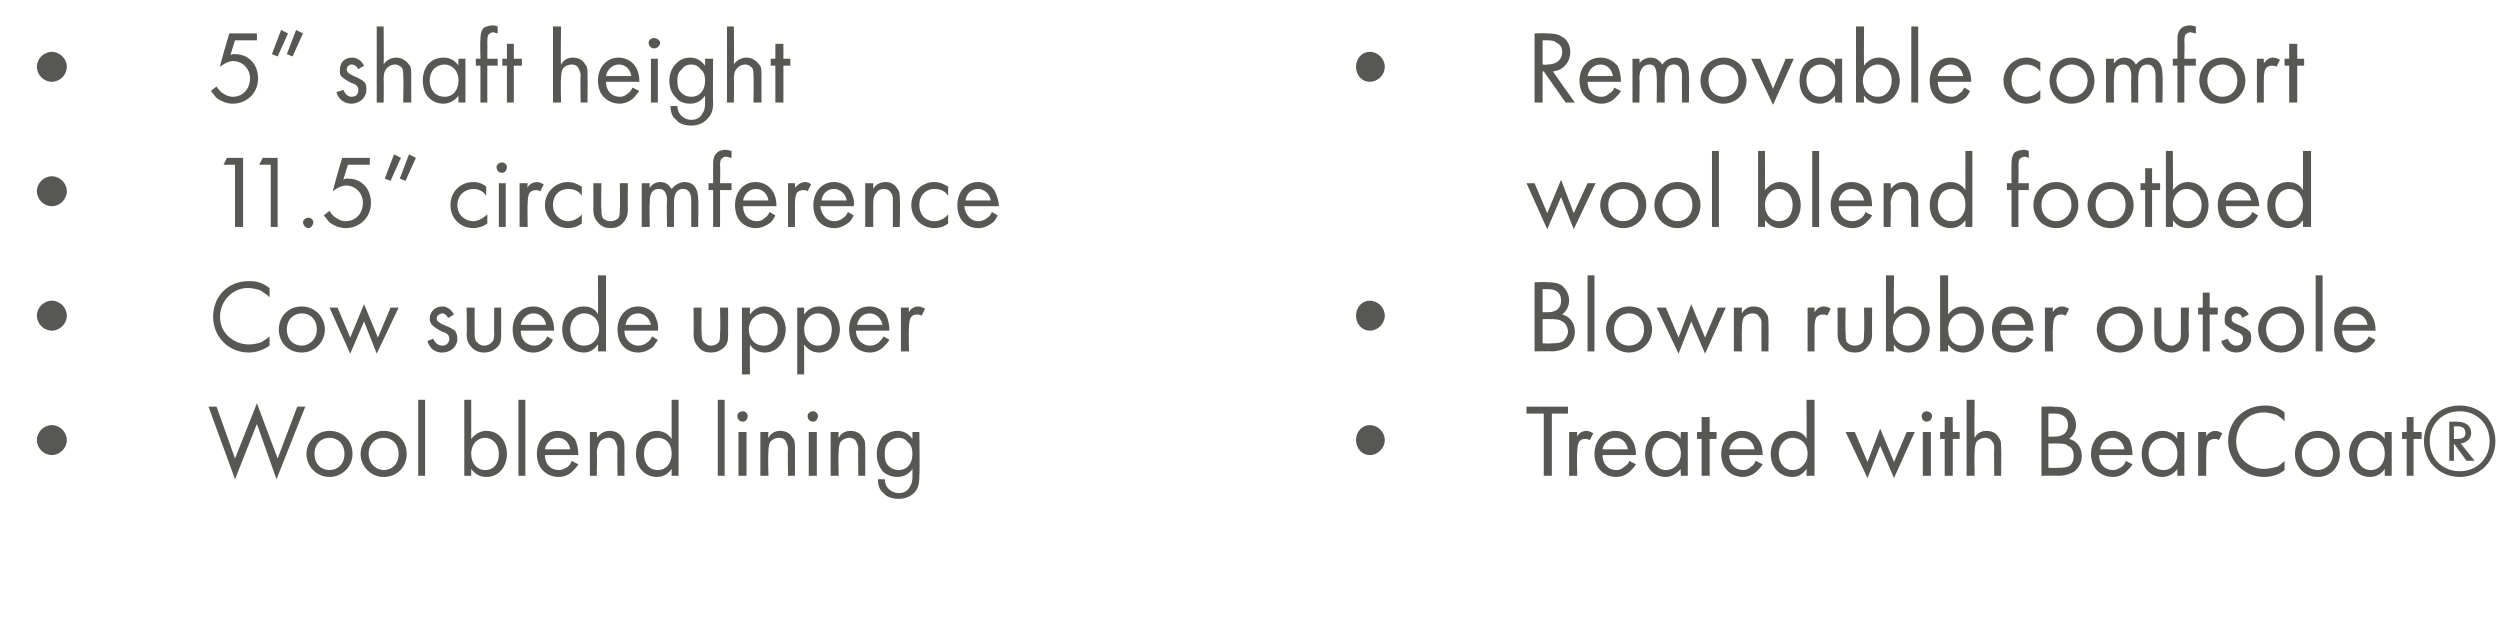 <?xml version="1.0" standalone="no"?><!DOCTYPE svg PUBLIC "-//W3C//DTD SVG 1.1//EN" "http://www.w3.org/Graphics/SVG/1.1/DTD/svg11.dtd"><svg xmlns="http://www.w3.org/2000/svg" version="1.1" width="217px" height="55.1px" viewBox="0 -2 217 55.1" style="top:-2px">  <desc>5” shaft height 11.5” circumference Cow suede upper Wool blend lining Removable comfort wool blend footbed Blown rubb...</desc>  <defs/>  <g id="Group357814">    <path d="M 118.9 34.9 C 119.6 34.9 120.2 35.5 120.2 36.2 C 120.2 36.9 119.6 37.5 118.9 37.5 C 118.2 37.5 117.7 36.9 117.7 36.2 C 117.7 35.5 118.2 34.9 118.9 34.9 Z M 134.7 33.9 L 134.7 39.3 L 134 39.3 L 134 33.9 L 132.5 33.9 L 132.5 33.3 L 136.1 33.3 L 136.1 33.9 L 134.7 33.9 Z M 136.2 35.5 L 136.9 35.5 C 136.9 35.5 136.86 35.94 136.9 35.9 C 136.9 35.8 137.2 35.4 137.7 35.4 C 137.9 35.4 138.1 35.5 138.3 35.6 C 138.3 35.6 138 36.2 138 36.2 C 137.8 36.1 137.7 36.1 137.6 36.1 C 137.3 36.1 137.2 36.2 137.1 36.3 C 137 36.4 136.9 36.7 136.9 37.3 C 136.86 37.3 136.9 39.3 136.9 39.3 L 136.2 39.3 L 136.2 35.5 Z M 142 38.3 C 141.9 38.5 141.7 38.7 141.5 38.9 C 141.2 39.2 140.7 39.4 140.3 39.4 C 139.4 39.4 138.4 38.8 138.4 37.4 C 138.4 36.3 139.1 35.4 140.2 35.4 C 141 35.4 141.4 35.8 141.6 36.1 C 141.9 36.5 142 37 142 37.5 C 142 37.5 139.1 37.5 139.1 37.5 C 139.1 38.3 139.6 38.8 140.3 38.8 C 140.6 38.8 140.8 38.7 141 38.5 C 141.2 38.4 141.4 38.2 141.4 38 C 141.4 38 142 38.3 142 38.3 Z M 141.3 37 C 141.2 36.4 140.8 36 140.2 36 C 139.7 36 139.2 36.4 139.1 37 C 139.1 37 141.3 37 141.3 37 Z M 145.9 35.5 L 146.5 35.5 L 146.5 39.3 L 145.9 39.3 C 145.9 39.3 145.85 38.75 145.9 38.7 C 145.6 39 145.2 39.4 144.6 39.4 C 143.6 39.4 142.8 38.7 142.8 37.4 C 142.8 36.1 143.6 35.4 144.6 35.4 C 145.3 35.4 145.7 35.8 145.9 36.1 C 145.85 36.06 145.9 35.5 145.9 35.5 Z M 143.4 37.4 C 143.4 38.2 143.9 38.8 144.6 38.8 C 145.4 38.8 145.9 38.1 145.9 37.4 C 145.9 36.4 145.2 36 144.6 36 C 144 36 143.4 36.5 143.4 37.4 Z M 148.4 36.1 L 148.4 39.3 L 147.7 39.3 L 147.7 36.1 L 147.3 36.1 L 147.3 35.5 L 147.7 35.5 L 147.7 34.2 L 148.4 34.2 L 148.4 35.5 L 149 35.5 L 149 36.1 L 148.4 36.1 Z M 153 38.3 C 152.9 38.5 152.7 38.7 152.5 38.9 C 152.2 39.2 151.7 39.4 151.3 39.4 C 150.4 39.4 149.4 38.8 149.4 37.4 C 149.4 36.3 150.1 35.4 151.2 35.4 C 152 35.4 152.4 35.8 152.6 36.1 C 152.9 36.5 153 37 153 37.5 C 153 37.5 150.1 37.5 150.1 37.5 C 150.1 38.3 150.6 38.8 151.3 38.8 C 151.6 38.8 151.8 38.7 152 38.5 C 152.2 38.4 152.3 38.2 152.4 38 C 152.4 38 153 38.3 153 38.3 Z M 152.3 37 C 152.2 36.4 151.8 36 151.2 36 C 150.7 36 150.2 36.4 150.1 37 C 150.1 37 152.3 37 152.3 37 Z M 156.8 32.7 L 157.5 32.7 L 157.5 39.3 L 156.8 39.3 C 156.8 39.3 156.84 38.75 156.8 38.7 C 156.6 39 156.2 39.4 155.6 39.4 C 154.6 39.4 153.7 38.7 153.7 37.4 C 153.7 36.1 154.6 35.4 155.6 35.4 C 156.3 35.4 156.7 35.8 156.8 36.1 C 156.84 36.06 156.8 32.7 156.8 32.7 Z M 154.4 37.4 C 154.4 38.2 154.9 38.8 155.6 38.8 C 156.4 38.8 156.9 38.1 156.9 37.4 C 156.9 36.4 156.2 36 155.6 36 C 155 36 154.4 36.5 154.4 37.4 Z M 161 35.5 L 162.1 38.1 L 163.2 35.2 L 164.4 38.1 L 165.5 35.5 L 166.2 35.5 L 164.4 39.5 L 163.2 36.7 L 162.1 39.5 L 160.2 35.5 L 161 35.5 Z M 167.6 35.5 L 167.6 39.3 L 166.9 39.3 L 166.9 35.5 L 167.6 35.5 Z M 167.2 33.7 C 167.5 33.7 167.7 33.9 167.7 34.1 C 167.7 34.4 167.5 34.6 167.2 34.6 C 167 34.6 166.8 34.4 166.8 34.1 C 166.8 33.9 167 33.7 167.2 33.7 Z M 169.5 36.1 L 169.5 39.3 L 168.8 39.3 L 168.8 36.1 L 168.4 36.1 L 168.4 35.5 L 168.8 35.5 L 168.8 34.2 L 169.5 34.2 L 169.5 35.5 L 170.1 35.5 L 170.1 36.1 L 169.5 36.1 Z M 170.7 32.7 L 171.4 32.7 C 171.4 32.7 171.36 35.96 171.4 36 C 171.5 35.8 171.8 35.4 172.4 35.4 C 172.9 35.4 173.3 35.6 173.5 36 C 173.7 36.2 173.7 36.5 173.7 37 C 173.72 36.95 173.7 39.3 173.7 39.3 L 173.1 39.3 C 173.1 39.3 173.07 36.97 173.1 37 C 173.1 36.7 173.1 36.5 172.9 36.3 C 172.8 36.1 172.6 36 172.3 36 C 172.1 36 171.8 36.1 171.6 36.3 C 171.4 36.6 171.4 37 171.4 37.3 C 171.36 37.31 171.4 39.3 171.4 39.3 L 170.7 39.3 L 170.7 32.7 Z M 178.2 33.3 C 178.6 33.3 179.2 33.3 179.6 33.6 C 179.8 33.8 180.2 34.2 180.2 34.9 C 180.2 35.2 180.1 35.7 179.6 36.1 C 180.4 36.3 180.7 37 180.7 37.6 C 180.7 38.2 180.4 38.6 180.1 38.9 C 179.6 39.2 179.1 39.3 178.7 39.3 C 178.66 39.27 177.2 39.3 177.2 39.3 L 177.2 33.3 C 177.2 33.3 178.25 33.26 178.2 33.3 Z M 177.8 35.9 C 177.8 35.9 178.34 35.9 178.3 35.9 C 178.7 35.9 179.5 35.8 179.5 34.9 C 179.5 33.9 178.5 33.9 178.4 33.9 C 178.36 33.89 177.8 33.9 177.8 33.9 L 177.8 35.9 Z M 177.8 38.6 C 177.8 38.6 178.6 38.64 178.6 38.6 C 179 38.6 179.4 38.6 179.7 38.4 C 179.9 38.2 180 37.9 180 37.6 C 180 37.1 179.8 36.8 179.5 36.7 C 179.3 36.5 179 36.5 178.5 36.5 C 178.52 36.49 177.8 36.5 177.8 36.5 L 177.8 38.6 Z M 185.1 38.3 C 185 38.5 184.8 38.7 184.6 38.9 C 184.3 39.2 183.9 39.4 183.4 39.4 C 182.5 39.4 181.5 38.8 181.5 37.4 C 181.5 36.3 182.2 35.4 183.4 35.4 C 184.1 35.4 184.5 35.8 184.8 36.1 C 185 36.5 185.1 37 185.1 37.5 C 185.1 37.5 182.2 37.5 182.2 37.5 C 182.2 38.3 182.7 38.8 183.4 38.8 C 183.7 38.8 183.9 38.7 184.2 38.5 C 184.3 38.4 184.5 38.2 184.5 38 C 184.5 38 185.1 38.3 185.1 38.3 Z M 184.4 37 C 184.3 36.4 183.9 36 183.4 36 C 182.8 36 182.4 36.4 182.3 37 C 182.3 37 184.4 37 184.4 37 Z M 189 35.5 L 189.6 35.5 L 189.6 39.3 L 189 39.3 C 189 39.3 188.97 38.75 189 38.7 C 188.8 39 188.3 39.4 187.7 39.4 C 186.7 39.4 185.9 38.7 185.9 37.4 C 185.9 36.1 186.7 35.4 187.7 35.4 C 188.4 35.4 188.8 35.8 189 36.1 C 188.97 36.06 189 35.5 189 35.5 Z M 186.5 37.4 C 186.5 38.2 187 38.8 187.8 38.8 C 188.6 38.8 189 38.1 189 37.4 C 189 36.4 188.3 36 187.8 36 C 187.1 36 186.5 36.5 186.5 37.4 Z M 190.8 35.5 L 191.5 35.5 C 191.5 35.5 191.49 35.94 191.5 35.9 C 191.5 35.8 191.8 35.4 192.3 35.4 C 192.5 35.4 192.7 35.5 192.9 35.6 C 192.9 35.6 192.6 36.2 192.6 36.2 C 192.5 36.1 192.3 36.1 192.2 36.1 C 192 36.1 191.8 36.2 191.7 36.3 C 191.6 36.4 191.5 36.7 191.5 37.3 C 191.49 37.3 191.5 39.3 191.5 39.3 L 190.8 39.3 L 190.8 35.5 Z M 198.3 34.6 C 198.2 34.4 197.9 34.2 197.6 34 C 197.2 33.9 196.9 33.8 196.5 33.8 C 195.1 33.8 194.1 34.9 194.1 36.3 C 194.1 37.9 195.4 38.7 196.5 38.7 C 196.9 38.7 197.3 38.6 197.7 38.5 C 198 38.3 198.2 38.1 198.3 38 C 198.3 38 198.3 38.8 198.3 38.8 C 197.7 39.3 197 39.4 196.5 39.4 C 194.8 39.4 193.4 38 193.4 36.3 C 193.4 34.5 194.8 33.2 196.6 33.2 C 196.9 33.2 197.6 33.2 198.3 33.8 C 198.3 33.8 198.3 34.6 198.3 34.6 Z M 199.2 37.4 C 199.2 36.3 200 35.4 201.2 35.4 C 202.3 35.4 203.1 36.3 203.1 37.4 C 203.1 38.5 202.3 39.4 201.2 39.4 C 200 39.4 199.2 38.5 199.2 37.4 Z M 199.8 37.4 C 199.8 38.3 200.5 38.8 201.2 38.8 C 201.8 38.8 202.5 38.3 202.5 37.4 C 202.5 36.5 201.8 36 201.2 36 C 200.5 36 199.8 36.5 199.8 37.4 Z M 207 35.5 L 207.6 35.5 L 207.6 39.3 L 207 39.3 C 207 39.3 206.99 38.75 207 38.7 C 206.8 39 206.4 39.4 205.7 39.4 C 204.8 39.4 203.9 38.7 203.9 37.4 C 203.9 36.1 204.8 35.4 205.7 35.4 C 206.4 35.4 206.8 35.8 207 36.1 C 206.99 36.06 207 35.5 207 35.5 Z M 204.6 37.4 C 204.6 38.2 205 38.8 205.8 38.8 C 206.6 38.8 207 38.1 207 37.4 C 207 36.4 206.4 36 205.8 36 C 205.1 36 204.6 36.5 204.6 37.4 Z M 209.5 36.1 L 209.5 39.3 L 208.9 39.3 L 208.9 36.1 L 208.5 36.1 L 208.5 35.5 L 208.9 35.5 L 208.9 34.2 L 209.5 34.2 L 209.5 35.5 L 210.2 35.5 L 210.2 36.1 L 209.5 36.1 Z M 213.5 33.2 C 215.3 33.2 216.6 34.5 216.6 36.3 C 216.6 38 215.3 39.4 213.5 39.4 C 211.7 39.4 210.4 38 210.4 36.3 C 210.4 34.5 211.7 33.2 213.5 33.2 Z M 213.5 33.7 C 212 33.7 210.9 34.8 210.9 36.3 C 210.9 37.8 212 38.9 213.5 38.9 C 215 38.9 216.1 37.8 216.1 36.3 C 216.1 34.8 215 33.7 213.5 33.7 Z M 214.1 38 L 213 36.5 L 213 38 L 212.6 38 L 212.6 34.6 C 212.6 34.6 213.17 34.6 213.2 34.6 C 213.4 34.6 214.5 34.6 214.5 35.6 C 214.5 36.1 214.1 36.4 213.6 36.5 C 213.59 36.49 214.8 38 214.8 38 L 214.1 38 Z M 213 36.1 C 213 36.1 213.24 36.11 213.2 36.1 C 213.5 36.1 214 36.1 214 35.6 C 214 35 213.5 35 213.2 35 C 213.22 35.03 213 35 213 35 L 213 36.1 Z " stroke="none" fill="#575753"/>    <path d="M 118.9 24.1 C 119.6 24.1 120.2 24.7 120.2 25.4 C 120.2 26.1 119.6 26.7 118.9 26.7 C 118.2 26.7 117.7 26.1 117.7 25.4 C 117.7 24.7 118.2 24.1 118.9 24.1 Z M 134.3 22.5 C 134.6 22.5 135.2 22.5 135.6 22.8 C 135.8 23 136.2 23.4 136.2 24.1 C 136.2 24.4 136.1 24.9 135.6 25.3 C 136.4 25.5 136.7 26.2 136.7 26.8 C 136.7 27.4 136.4 27.8 136.1 28.1 C 135.6 28.4 135.1 28.5 134.7 28.5 C 134.68 28.47 133.2 28.5 133.2 28.5 L 133.2 22.5 C 133.2 22.5 134.27 22.46 134.3 22.5 Z M 133.9 25.1 C 133.9 25.1 134.36 25.1 134.4 25.1 C 134.7 25.1 135.5 25 135.5 24.1 C 135.5 23.1 134.6 23.1 134.4 23.1 C 134.38 23.09 133.9 23.1 133.9 23.1 L 133.9 25.1 Z M 133.9 27.8 C 133.9 27.8 134.62 27.84 134.6 27.8 C 135 27.8 135.4 27.8 135.7 27.6 C 135.9 27.4 136.1 27.1 136.1 26.8 C 136.1 26.3 135.8 26 135.6 25.9 C 135.3 25.7 135 25.7 134.5 25.7 C 134.54 25.69 133.9 25.7 133.9 25.7 L 133.9 27.8 Z M 138.4 21.9 L 138.4 28.5 L 137.8 28.5 L 137.8 21.9 L 138.4 21.9 Z M 139.4 26.6 C 139.4 25.5 140.3 24.6 141.4 24.6 C 142.6 24.6 143.4 25.5 143.4 26.6 C 143.4 27.7 142.5 28.6 141.4 28.6 C 140.3 28.6 139.4 27.7 139.4 26.6 Z M 140.1 26.6 C 140.1 27.5 140.7 28 141.4 28 C 142.1 28 142.7 27.5 142.7 26.6 C 142.7 25.7 142.1 25.2 141.4 25.2 C 140.7 25.2 140.1 25.7 140.1 26.6 Z M 144.6 24.7 L 145.7 27.3 L 146.8 24.4 L 148 27.3 L 149.1 24.7 L 149.8 24.7 L 148 28.7 L 146.8 25.9 L 145.7 28.7 L 143.8 24.7 L 144.6 24.7 Z M 150.5 24.7 L 151.2 24.7 C 151.2 24.7 151.17 25.16 151.2 25.2 C 151.3 25 151.6 24.6 152.2 24.6 C 152.7 24.6 153.1 24.8 153.3 25.2 C 153.5 25.4 153.5 25.7 153.5 26.2 C 153.53 26.15 153.5 28.5 153.5 28.5 L 152.9 28.5 C 152.9 28.5 152.88 26.17 152.9 26.2 C 152.9 25.9 152.9 25.7 152.7 25.5 C 152.6 25.3 152.4 25.2 152.1 25.2 C 151.9 25.2 151.6 25.3 151.4 25.5 C 151.2 25.8 151.2 26.2 151.2 26.5 C 151.17 26.51 151.2 28.5 151.2 28.5 L 150.5 28.5 L 150.5 24.7 Z M 156.9 24.7 L 157.5 24.7 C 157.5 24.7 157.5 25.14 157.5 25.1 C 157.6 25 157.8 24.6 158.3 24.6 C 158.5 24.6 158.8 24.7 158.9 24.8 C 158.9 24.8 158.6 25.4 158.6 25.4 C 158.5 25.3 158.3 25.3 158.2 25.3 C 158 25.3 157.8 25.4 157.7 25.5 C 157.6 25.6 157.5 25.9 157.5 26.5 C 157.5 26.5 157.5 28.5 157.5 28.5 L 156.9 28.5 L 156.9 24.7 Z M 160.2 26.9 C 160.2 27.2 160.2 27.5 160.3 27.7 C 160.4 27.8 160.6 28 161 28 C 161.4 28 161.6 27.8 161.7 27.7 C 161.8 27.5 161.8 27.2 161.8 26.9 C 161.84 26.91 161.8 24.7 161.8 24.7 L 162.5 24.7 C 162.5 24.7 162.48 26.98 162.5 27 C 162.5 27.4 162.4 27.8 162.1 28.1 C 161.8 28.5 161.4 28.6 161 28.6 C 160.6 28.6 160.2 28.5 159.9 28.1 C 159.6 27.8 159.5 27.4 159.5 27 C 159.51 26.98 159.5 24.7 159.5 24.7 L 160.2 24.7 C 160.2 24.7 160.16 26.91 160.2 26.9 Z M 164.4 28.5 L 163.7 28.5 L 163.7 21.9 L 164.4 21.9 C 164.4 21.9 164.36 25.25 164.4 25.3 C 164.8 24.7 165.4 24.6 165.6 24.6 C 166.8 24.6 167.5 25.6 167.5 26.6 C 167.5 27.6 166.8 28.6 165.7 28.6 C 165.1 28.6 164.6 28.3 164.4 27.9 C 164.36 27.95 164.4 28.5 164.4 28.5 Z M 166.8 26.6 C 166.8 25.7 166.2 25.2 165.6 25.2 C 165 25.2 164.3 25.7 164.3 26.6 C 164.3 27.4 164.8 28 165.6 28 C 166.3 28 166.8 27.4 166.8 26.6 Z M 169.1 28.5 L 168.4 28.5 L 168.4 21.9 L 169.1 21.9 C 169.1 21.9 169.09 25.25 169.1 25.3 C 169.5 24.7 170.1 24.6 170.4 24.6 C 171.5 24.6 172.2 25.6 172.2 26.6 C 172.2 27.6 171.5 28.6 170.4 28.6 C 169.8 28.6 169.4 28.3 169.1 27.9 C 169.09 27.95 169.1 28.5 169.1 28.5 Z M 171.5 26.6 C 171.5 25.7 170.9 25.2 170.3 25.2 C 169.7 25.2 169.1 25.7 169.1 26.6 C 169.1 27.4 169.5 28 170.3 28 C 171.1 28 171.5 27.4 171.5 26.6 Z M 176.5 27.5 C 176.4 27.7 176.2 27.9 176 28.1 C 175.7 28.4 175.3 28.6 174.8 28.6 C 173.9 28.6 172.9 28 172.9 26.6 C 172.9 25.5 173.6 24.6 174.7 24.6 C 175.5 24.6 175.9 25 176.2 25.3 C 176.4 25.7 176.5 26.2 176.5 26.7 C 176.5 26.7 173.6 26.7 173.6 26.7 C 173.6 27.5 174.1 28 174.8 28 C 175.1 28 175.3 27.9 175.6 27.7 C 175.7 27.6 175.9 27.4 175.9 27.2 C 175.9 27.2 176.5 27.5 176.5 27.5 Z M 175.8 26.2 C 175.7 25.6 175.3 25.2 174.7 25.2 C 174.2 25.2 173.8 25.6 173.7 26.2 C 173.7 26.2 175.8 26.2 175.8 26.2 Z M 177.5 24.7 L 178.2 24.7 C 178.2 24.7 178.15 25.14 178.2 25.1 C 178.2 25 178.5 24.6 179 24.6 C 179.2 24.6 179.4 24.7 179.6 24.8 C 179.6 24.8 179.3 25.4 179.3 25.4 C 179.1 25.3 179 25.3 178.9 25.3 C 178.6 25.3 178.5 25.4 178.4 25.5 C 178.3 25.6 178.2 25.9 178.2 26.5 C 178.15 26.5 178.2 28.5 178.2 28.5 L 177.5 28.5 L 177.5 24.7 Z M 182 26.6 C 182 25.5 182.9 24.6 184 24.6 C 185.2 24.6 186 25.5 186 26.6 C 186 27.7 185.1 28.6 184 28.6 C 182.9 28.6 182 27.7 182 26.6 Z M 182.7 26.6 C 182.7 27.5 183.3 28 184 28 C 184.7 28 185.3 27.5 185.3 26.6 C 185.3 25.7 184.7 25.2 184 25.2 C 183.3 25.2 182.7 25.7 182.7 26.6 Z M 187.6 26.9 C 187.6 27.2 187.6 27.5 187.8 27.7 C 187.9 27.8 188.1 28 188.5 28 C 188.8 28 189 27.8 189.1 27.7 C 189.3 27.5 189.3 27.2 189.3 26.9 C 189.3 26.91 189.3 24.7 189.3 24.7 L 190 24.7 C 190 24.7 189.95 26.98 190 27 C 190 27.4 189.9 27.8 189.6 28.1 C 189.3 28.5 188.8 28.6 188.5 28.6 C 188.1 28.6 187.7 28.5 187.3 28.1 C 187 27.8 187 27.4 187 27 C 186.98 26.98 187 24.7 187 24.7 L 187.6 24.7 C 187.6 24.7 187.63 26.91 187.6 26.9 Z M 191.8 25.3 L 191.8 28.5 L 191.2 28.5 L 191.2 25.3 L 190.8 25.3 L 190.8 24.7 L 191.2 24.7 L 191.2 23.4 L 191.8 23.4 L 191.8 24.7 L 192.5 24.7 L 192.5 25.3 L 191.8 25.3 Z M 194.6 25.6 C 194.6 25.4 194.4 25.2 194.1 25.2 C 193.9 25.2 193.7 25.4 193.7 25.6 C 193.7 25.9 193.8 26 194.3 26.2 C 194.8 26.4 195.1 26.6 195.2 26.7 C 195.4 26.9 195.4 27.1 195.4 27.4 C 195.4 28.1 194.8 28.6 194.1 28.6 C 194 28.6 193.1 28.6 192.8 27.6 C 192.8 27.6 193.4 27.4 193.4 27.4 C 193.4 27.6 193.7 28 194.1 28 C 194.6 28 194.7 27.7 194.7 27.4 C 194.7 27.1 194.5 26.9 194.1 26.8 C 193.7 26.6 193.4 26.4 193.2 26.2 C 193.1 26.1 193.1 25.9 193.1 25.7 C 193.1 25 193.5 24.6 194.1 24.6 C 194.3 24.6 194.9 24.7 195.2 25.3 C 195.2 25.3 194.6 25.6 194.6 25.6 Z M 196 26.6 C 196 25.5 196.9 24.6 198 24.6 C 199.2 24.6 200 25.5 200 26.6 C 200 27.7 199.1 28.6 198 28.6 C 196.9 28.6 196 27.7 196 26.6 Z M 196.7 26.6 C 196.7 27.5 197.3 28 198 28 C 198.7 28 199.3 27.5 199.3 26.6 C 199.3 25.7 198.7 25.2 198 25.2 C 197.3 25.2 196.7 25.7 196.7 26.6 Z M 201.6 21.9 L 201.6 28.5 L 201 28.5 L 201 21.9 L 201.6 21.9 Z M 206.2 27.5 C 206.1 27.7 205.9 27.9 205.7 28.1 C 205.4 28.4 204.9 28.6 204.5 28.6 C 203.6 28.6 202.6 28 202.6 26.6 C 202.6 25.5 203.3 24.6 204.4 24.6 C 205.2 24.6 205.6 25 205.8 25.3 C 206.1 25.7 206.2 26.2 206.2 26.7 C 206.2 26.7 203.3 26.7 203.3 26.7 C 203.3 27.5 203.8 28 204.5 28 C 204.8 28 205 27.9 205.2 27.7 C 205.4 27.6 205.5 27.4 205.6 27.2 C 205.6 27.2 206.2 27.5 206.2 27.5 Z M 205.5 26.2 C 205.4 25.6 205 25.2 204.4 25.2 C 203.9 25.2 203.4 25.6 203.3 26.2 C 203.3 26.2 205.5 26.2 205.5 26.2 Z " stroke="none" fill="#575753"/>    <path d="M 133.2 13.9 L 134.3 16.5 L 135.5 13.6 L 136.6 16.5 L 137.8 13.9 L 138.5 13.9 L 136.6 17.9 L 135.5 15.1 L 134.3 17.9 L 132.5 13.9 L 133.2 13.9 Z M 138.9 15.8 C 138.9 14.7 139.8 13.8 140.9 13.8 C 142.1 13.8 142.9 14.7 142.9 15.8 C 142.9 16.9 142 17.8 140.9 17.8 C 139.8 17.8 138.9 16.9 138.9 15.8 Z M 139.6 15.8 C 139.6 16.7 140.2 17.2 140.9 17.2 C 141.6 17.2 142.2 16.7 142.2 15.8 C 142.2 14.9 141.6 14.4 140.9 14.4 C 140.2 14.4 139.6 14.9 139.6 15.8 Z M 143.6 15.8 C 143.6 14.7 144.5 13.8 145.6 13.8 C 146.8 13.8 147.6 14.7 147.6 15.8 C 147.6 16.9 146.8 17.8 145.6 17.8 C 144.5 17.8 143.6 16.9 143.6 15.8 Z M 144.3 15.8 C 144.3 16.7 145 17.2 145.6 17.2 C 146.3 17.2 146.9 16.7 146.9 15.8 C 146.9 14.9 146.3 14.4 145.6 14.4 C 144.9 14.4 144.3 14.9 144.3 15.8 Z M 149.2 11.1 L 149.2 17.7 L 148.6 17.7 L 148.6 11.1 L 149.2 11.1 Z M 153.2 17.7 L 152.6 17.7 L 152.6 11.1 L 153.2 11.1 C 153.2 11.1 153.21 14.45 153.2 14.5 C 153.7 13.9 154.2 13.8 154.5 13.8 C 155.7 13.8 156.3 14.8 156.3 15.8 C 156.3 16.8 155.7 17.8 154.5 17.8 C 153.9 17.8 153.5 17.5 153.2 17.1 C 153.21 17.15 153.2 17.7 153.2 17.7 Z M 155.6 15.8 C 155.6 14.9 155 14.4 154.4 14.4 C 153.8 14.4 153.2 14.9 153.2 15.8 C 153.2 16.6 153.7 17.2 154.4 17.2 C 155.2 17.2 155.6 16.6 155.6 15.8 Z M 157.9 11.1 L 157.9 17.7 L 157.3 17.7 L 157.3 11.1 L 157.9 11.1 Z M 162.5 16.7 C 162.4 16.9 162.2 17.1 162 17.3 C 161.7 17.6 161.3 17.8 160.8 17.8 C 159.9 17.8 158.9 17.2 158.9 15.8 C 158.9 14.7 159.6 13.8 160.7 13.8 C 161.5 13.8 161.9 14.2 162.2 14.5 C 162.4 14.9 162.5 15.4 162.5 15.9 C 162.5 15.9 159.6 15.9 159.6 15.9 C 159.6 16.7 160.1 17.2 160.8 17.2 C 161.1 17.2 161.3 17.1 161.6 16.9 C 161.7 16.8 161.9 16.6 161.9 16.4 C 161.9 16.4 162.5 16.7 162.5 16.7 Z M 161.8 15.4 C 161.7 14.8 161.3 14.4 160.7 14.4 C 160.2 14.4 159.7 14.8 159.6 15.4 C 159.6 15.4 161.8 15.4 161.8 15.4 Z M 163.5 13.9 L 164.1 13.9 C 164.1 13.9 164.15 14.36 164.1 14.4 C 164.3 14.2 164.6 13.8 165.2 13.8 C 165.7 13.8 166.1 14 166.3 14.4 C 166.5 14.6 166.5 14.9 166.5 15.4 C 166.51 15.35 166.5 17.7 166.5 17.7 L 165.9 17.7 C 165.9 17.7 165.86 15.37 165.9 15.4 C 165.9 15.1 165.8 14.9 165.7 14.7 C 165.6 14.5 165.4 14.4 165.1 14.4 C 164.9 14.4 164.6 14.5 164.4 14.7 C 164.2 15 164.1 15.4 164.1 15.7 C 164.15 15.71 164.1 17.7 164.1 17.7 L 163.5 17.7 L 163.5 13.9 Z M 170.6 11.1 L 171.2 11.1 L 171.2 17.7 L 170.6 17.7 C 170.6 17.7 170.59 17.15 170.6 17.1 C 170.4 17.4 170 17.8 169.3 17.8 C 168.4 17.8 167.5 17.1 167.5 15.8 C 167.5 14.5 168.4 13.8 169.3 13.8 C 170 13.8 170.4 14.2 170.6 14.5 C 170.59 14.46 170.6 11.1 170.6 11.1 Z M 168.2 15.8 C 168.2 16.6 168.6 17.2 169.4 17.2 C 170.2 17.2 170.6 16.5 170.6 15.8 C 170.6 14.8 170 14.4 169.4 14.4 C 168.7 14.4 168.2 14.9 168.2 15.8 Z M 175.2 14.5 L 175.2 17.7 L 174.6 17.7 L 174.6 14.5 L 174.2 14.5 L 174.2 13.9 L 174.6 13.9 C 174.6 13.9 174.58 12.3 174.6 12.3 C 174.6 12 174.6 11.5 174.9 11.2 C 175.1 11.1 175.4 11 175.7 11 C 175.9 11 176.1 11.1 176.1 11.1 C 176.1 11.1 176.1 11.7 176.1 11.7 C 176 11.7 175.9 11.6 175.7 11.6 C 175.6 11.6 175.4 11.7 175.3 11.8 C 175.2 12 175.2 12.2 175.2 12.4 C 175.23 12.37 175.2 13.9 175.2 13.9 L 176.1 13.9 L 176.1 14.5 L 175.2 14.5 Z M 176.5 15.8 C 176.5 14.7 177.3 13.8 178.5 13.8 C 179.6 13.8 180.4 14.7 180.4 15.8 C 180.4 16.9 179.6 17.8 178.5 17.8 C 177.3 17.8 176.5 16.9 176.5 15.8 Z M 177.2 15.8 C 177.2 16.7 177.8 17.2 178.5 17.2 C 179.1 17.2 179.8 16.7 179.8 15.8 C 179.8 14.9 179.2 14.4 178.5 14.4 C 177.8 14.4 177.2 14.9 177.2 15.8 Z M 181.2 15.8 C 181.2 14.7 182 13.8 183.2 13.8 C 184.3 13.8 185.2 14.7 185.2 15.8 C 185.2 16.9 184.3 17.8 183.2 17.8 C 182 17.8 181.2 16.9 181.2 15.8 Z M 181.9 15.8 C 181.9 16.7 182.5 17.2 183.2 17.2 C 183.9 17.2 184.5 16.7 184.5 15.8 C 184.5 14.9 183.9 14.4 183.2 14.4 C 182.5 14.4 181.9 14.9 181.9 15.8 Z M 186.8 14.5 L 186.8 17.7 L 186.2 17.7 L 186.2 14.5 L 185.8 14.5 L 185.8 13.9 L 186.2 13.9 L 186.2 12.6 L 186.8 12.6 L 186.8 13.9 L 187.5 13.9 L 187.5 14.5 L 186.8 14.5 Z M 188.6 17.7 L 188 17.7 L 188 11.1 L 188.6 11.1 C 188.6 11.1 188.64 14.45 188.6 14.5 C 189.1 13.9 189.6 13.8 189.9 13.8 C 191.1 13.8 191.7 14.8 191.7 15.8 C 191.7 16.8 191.1 17.8 189.9 17.8 C 189.3 17.8 188.9 17.5 188.6 17.1 C 188.64 17.15 188.6 17.7 188.6 17.7 Z M 191.1 15.8 C 191.1 14.9 190.4 14.4 189.8 14.4 C 189.2 14.4 188.6 14.9 188.6 15.8 C 188.6 16.6 189.1 17.2 189.9 17.2 C 190.6 17.2 191.1 16.6 191.1 15.8 Z M 196 16.7 C 195.9 16.9 195.8 17.1 195.6 17.3 C 195.2 17.6 194.8 17.8 194.3 17.8 C 193.4 17.8 192.5 17.2 192.5 15.8 C 192.5 14.7 193.2 13.8 194.3 13.8 C 195 13.8 195.5 14.2 195.7 14.5 C 195.9 14.9 196.1 15.4 196.1 15.9 C 196.1 15.9 193.2 15.9 193.2 15.9 C 193.2 16.7 193.7 17.2 194.3 17.2 C 194.6 17.2 194.9 17.1 195.1 16.9 C 195.3 16.8 195.4 16.6 195.5 16.4 C 195.5 16.4 196 16.7 196 16.7 Z M 195.4 15.4 C 195.3 14.8 194.8 14.4 194.3 14.4 C 193.7 14.4 193.3 14.8 193.2 15.4 C 193.2 15.4 195.4 15.4 195.4 15.4 Z M 199.9 11.1 L 200.6 11.1 L 200.6 17.7 L 199.9 17.7 C 199.9 17.7 199.91 17.15 199.9 17.1 C 199.7 17.4 199.3 17.8 198.6 17.8 C 197.7 17.8 196.8 17.1 196.8 15.8 C 196.8 14.5 197.7 13.8 198.6 13.8 C 199.4 13.8 199.7 14.2 199.9 14.5 C 199.91 14.46 199.9 11.1 199.9 11.1 Z M 197.5 15.8 C 197.5 16.6 197.9 17.2 198.7 17.2 C 199.5 17.2 199.9 16.5 199.9 15.8 C 199.9 14.8 199.3 14.4 198.7 14.4 C 198.1 14.4 197.5 14.9 197.5 15.8 Z " stroke="none" fill="#575753"/>    <path d="M 118.9 2.5 C 119.6 2.5 120.2 3.1 120.2 3.8 C 120.2 4.5 119.6 5.1 118.9 5.1 C 118.2 5.1 117.7 4.5 117.7 3.8 C 117.7 3.1 118.2 2.5 118.9 2.5 Z M 134.2 0.9 C 134.6 0.9 135.2 0.9 135.6 1.2 C 136 1.4 136.3 1.9 136.3 2.5 C 136.3 3.4 135.7 4.1 134.8 4.2 C 134.76 4.18 136.7 6.9 136.7 6.9 L 135.9 6.9 L 134 4.2 L 133.9 4.2 L 133.9 6.9 L 133.2 6.9 L 133.2 0.9 C 133.2 0.9 134.15 0.86 134.2 0.9 Z M 133.9 3.6 C 133.9 3.6 134.28 3.65 134.3 3.6 C 135.1 3.6 135.6 3.2 135.6 2.5 C 135.6 2.2 135.5 1.9 135.1 1.7 C 134.9 1.5 134.5 1.5 134.3 1.5 C 134.26 1.49 133.9 1.5 133.9 1.5 L 133.9 3.6 Z M 140.7 5.9 C 140.6 6.1 140.4 6.3 140.2 6.5 C 139.9 6.8 139.5 7 139 7 C 138.1 7 137.1 6.4 137.1 5 C 137.1 3.9 137.8 3 138.9 3 C 139.7 3 140.1 3.4 140.4 3.7 C 140.6 4.1 140.7 4.6 140.7 5.1 C 140.7 5.1 137.8 5.1 137.8 5.1 C 137.8 5.9 138.3 6.4 139 6.4 C 139.3 6.4 139.5 6.3 139.7 6.1 C 139.9 6 140.1 5.8 140.1 5.6 C 140.1 5.6 140.7 5.9 140.7 5.9 Z M 140 4.6 C 139.9 4 139.5 3.6 138.9 3.6 C 138.4 3.6 137.9 4 137.8 4.6 C 137.8 4.6 140 4.6 140 4.6 Z M 141.7 3.1 L 142.3 3.1 C 142.3 3.1 142.34 3.53 142.3 3.5 C 142.5 3.2 142.9 3 143.3 3 C 143.9 3 144.2 3.5 144.3 3.6 C 144.6 3.1 145.2 3 145.4 3 C 146.5 3 146.6 4 146.6 4.5 C 146.63 4.5 146.6 6.9 146.6 6.9 L 146 6.9 C 146 6.9 145.98 4.6 146 4.6 C 146 4.2 145.9 3.6 145.3 3.6 C 144.6 3.6 144.5 4.3 144.5 4.8 C 144.48 4.79 144.5 6.9 144.5 6.9 L 143.8 6.9 C 143.8 6.9 143.84 4.65 143.8 4.7 C 143.8 4.4 143.8 3.6 143.2 3.6 C 142.4 3.6 142.3 4.4 142.3 4.8 C 142.34 4.83 142.3 6.9 142.3 6.9 L 141.7 6.9 L 141.7 3.1 Z M 147.6 5 C 147.6 3.9 148.5 3 149.6 3 C 150.7 3 151.6 3.9 151.6 5 C 151.6 6.1 150.7 7 149.6 7 C 148.5 7 147.6 6.1 147.6 5 Z M 148.3 5 C 148.3 5.9 148.9 6.4 149.6 6.4 C 150.3 6.4 150.9 5.9 150.9 5 C 150.9 4.1 150.3 3.6 149.6 3.6 C 148.9 3.6 148.3 4.1 148.3 5 Z M 152.8 3.1 L 153.9 5.7 L 155 3.1 L 155.7 3.1 L 153.9 7.1 L 152 3.1 L 152.8 3.1 Z M 159.3 3.1 L 159.9 3.1 L 159.9 6.9 L 159.3 6.9 C 159.3 6.9 159.25 6.35 159.3 6.3 C 159 6.6 158.6 7 158 7 C 157 7 156.2 6.3 156.2 5 C 156.2 3.7 157 3 158 3 C 158.7 3 159.1 3.4 159.3 3.7 C 159.25 3.66 159.3 3.1 159.3 3.1 Z M 156.8 5 C 156.8 5.8 157.3 6.4 158 6.4 C 158.8 6.4 159.3 5.7 159.3 5 C 159.3 4 158.6 3.6 158 3.6 C 157.4 3.6 156.8 4.1 156.8 5 Z M 161.8 6.9 L 161.1 6.9 L 161.1 0.3 L 161.8 0.3 C 161.8 0.3 161.77 3.65 161.8 3.7 C 162.2 3.1 162.8 3 163.1 3 C 164.2 3 164.9 4 164.9 5 C 164.9 6 164.2 7 163.1 7 C 162.5 7 162.1 6.7 161.8 6.3 C 161.77 6.35 161.8 6.9 161.8 6.9 Z M 164.2 5 C 164.2 4.1 163.6 3.6 163 3.6 C 162.4 3.6 161.7 4.1 161.7 5 C 161.7 5.8 162.2 6.4 163 6.4 C 163.7 6.4 164.2 5.8 164.2 5 Z M 166.5 0.3 L 166.5 6.9 L 165.9 6.9 L 165.9 0.3 L 166.5 0.3 Z M 171 5.9 C 170.9 6.1 170.8 6.3 170.6 6.5 C 170.2 6.8 169.8 7 169.3 7 C 168.4 7 167.5 6.4 167.5 5 C 167.5 3.9 168.2 3 169.3 3 C 170 3 170.5 3.4 170.7 3.7 C 171 4.1 171.1 4.6 171.1 5.1 C 171.1 5.1 168.2 5.1 168.2 5.1 C 168.2 5.9 168.7 6.4 169.4 6.4 C 169.7 6.4 169.9 6.3 170.1 6.1 C 170.3 6 170.4 5.8 170.5 5.6 C 170.5 5.6 171 5.9 171 5.9 Z M 170.4 4.6 C 170.3 4 169.9 3.6 169.3 3.6 C 168.8 3.6 168.3 4 168.2 4.6 C 168.2 4.6 170.4 4.6 170.4 4.6 Z M 177.1 4.2 C 176.7 3.7 176.2 3.6 175.9 3.6 C 175.2 3.6 174.6 4.1 174.6 5 C 174.6 5.9 175.2 6.4 175.9 6.4 C 176.3 6.4 176.8 6.2 177.1 5.8 C 177.1 5.8 177.1 6.6 177.1 6.6 C 176.7 6.9 176.3 7 175.9 7 C 174.8 7 173.9 6.1 173.9 5 C 173.9 3.9 174.8 3 175.9 3 C 176.5 3 176.9 3.3 177.1 3.4 C 177.1 3.4 177.1 4.2 177.1 4.2 Z M 177.9 5 C 177.9 3.9 178.7 3 179.8 3 C 181 3 181.8 3.9 181.8 5 C 181.8 6.1 181 7 179.8 7 C 178.7 7 177.9 6.1 177.9 5 Z M 178.5 5 C 178.5 5.9 179.2 6.4 179.8 6.4 C 180.5 6.4 181.2 5.9 181.2 5 C 181.2 4.1 180.5 3.6 179.8 3.6 C 179.2 3.6 178.5 4.1 178.5 5 Z M 182.8 3.1 L 183.5 3.1 C 183.5 3.1 183.46 3.53 183.5 3.5 C 183.7 3.2 184 3 184.4 3 C 185.1 3 185.3 3.5 185.4 3.6 C 185.8 3.1 186.3 3 186.5 3 C 187.6 3 187.7 4 187.7 4.5 C 187.75 4.5 187.7 6.9 187.7 6.9 L 187.1 6.9 C 187.1 6.9 187.1 4.6 187.1 4.6 C 187.1 4.2 187 3.6 186.4 3.6 C 185.7 3.6 185.6 4.3 185.6 4.8 C 185.6 4.79 185.6 6.9 185.6 6.9 L 185 6.9 C 185 6.9 184.96 4.65 185 4.7 C 185 4.4 185 3.6 184.3 3.6 C 183.5 3.6 183.5 4.4 183.5 4.8 C 183.46 4.83 183.5 6.9 183.5 6.9 L 182.8 6.9 L 182.8 3.1 Z M 189.6 3.7 L 189.6 6.9 L 189 6.9 L 189 3.7 L 188.6 3.7 L 188.6 3.1 L 189 3.1 C 189 3.1 189 1.5 189 1.5 C 189 1.2 189 0.7 189.4 0.4 C 189.5 0.3 189.8 0.2 190.1 0.2 C 190.3 0.2 190.5 0.3 190.6 0.3 C 190.6 0.3 190.6 0.9 190.6 0.9 C 190.4 0.9 190.3 0.8 190.1 0.8 C 190 0.8 189.8 0.9 189.7 1 C 189.6 1.2 189.6 1.4 189.6 1.6 C 189.64 1.57 189.6 3.1 189.6 3.1 L 190.6 3.1 L 190.6 3.7 L 189.6 3.7 Z M 190.9 5 C 190.9 3.9 191.7 3 192.9 3 C 194 3 194.9 3.9 194.9 5 C 194.9 6.1 194 7 192.9 7 C 191.8 7 190.9 6.1 190.9 5 Z M 191.6 5 C 191.6 5.9 192.2 6.4 192.9 6.4 C 193.6 6.4 194.2 5.9 194.2 5 C 194.2 4.1 193.6 3.6 192.9 3.6 C 192.2 3.6 191.6 4.1 191.6 5 Z M 195.9 3.1 L 196.5 3.1 C 196.5 3.1 196.5 3.54 196.5 3.5 C 196.6 3.4 196.8 3 197.3 3 C 197.5 3 197.8 3.1 197.9 3.2 C 197.9 3.2 197.6 3.8 197.6 3.8 C 197.5 3.7 197.3 3.7 197.2 3.7 C 197 3.7 196.8 3.8 196.7 3.9 C 196.6 4 196.5 4.3 196.5 4.9 C 196.5 4.9 196.5 6.9 196.5 6.9 L 195.9 6.9 L 195.9 3.1 Z M 199.4 3.7 L 199.4 6.9 L 198.7 6.9 L 198.7 3.7 L 198.3 3.7 L 198.3 3.1 L 198.7 3.1 L 198.7 1.8 L 199.4 1.8 L 199.4 3.1 L 200 3.1 L 200 3.7 L 199.4 3.7 Z " stroke="none" fill="#575753"/>  </g>  <g id="Group357809">    <path d="M 4.5 34.9 C 5.2 34.9 5.8 35.5 5.8 36.2 C 5.8 36.9 5.2 37.5 4.5 37.5 C 3.8 37.5 3.2 36.9 3.2 36.2 C 3.2 35.5 3.8 34.9 4.5 34.9 Z M 18.8 33.3 L 20.4 37.8 L 22.3 33 L 24.1 37.8 L 25.8 33.3 L 26.5 33.3 L 24 39.6 L 22.3 34.8 L 20.4 39.6 L 18.1 33.3 L 18.8 33.3 Z M 26.6 37.4 C 26.6 36.3 27.5 35.4 28.6 35.4 C 29.8 35.4 30.6 36.3 30.6 37.4 C 30.6 38.5 29.7 39.4 28.6 39.4 C 27.5 39.4 26.6 38.5 26.6 37.4 Z M 27.3 37.4 C 27.3 38.3 27.9 38.8 28.6 38.8 C 29.3 38.8 29.9 38.3 29.9 37.4 C 29.9 36.5 29.3 36 28.6 36 C 27.9 36 27.3 36.5 27.3 37.4 Z M 31.3 37.4 C 31.3 36.3 32.2 35.4 33.3 35.4 C 34.5 35.4 35.3 36.3 35.3 37.4 C 35.3 38.5 34.5 39.4 33.3 39.4 C 32.2 39.4 31.3 38.5 31.3 37.4 Z M 32 37.4 C 32 38.3 32.7 38.8 33.3 38.8 C 34 38.8 34.6 38.3 34.6 37.4 C 34.6 36.5 34 36 33.3 36 C 32.6 36 32 36.5 32 37.4 Z M 36.9 32.7 L 36.9 39.3 L 36.3 39.3 L 36.3 32.7 L 36.9 32.7 Z M 40.9 39.3 L 40.3 39.3 L 40.3 32.7 L 40.9 32.7 C 40.9 32.7 40.91 36.05 40.9 36.1 C 41.4 35.5 41.9 35.4 42.2 35.4 C 43.4 35.4 44 36.4 44 37.4 C 44 38.4 43.4 39.4 42.2 39.4 C 41.6 39.4 41.2 39.1 40.9 38.7 C 40.91 38.75 40.9 39.3 40.9 39.3 Z M 43.3 37.4 C 43.3 36.5 42.7 36 42.1 36 C 41.5 36 40.9 36.5 40.9 37.4 C 40.9 38.2 41.4 38.8 42.1 38.8 C 42.9 38.8 43.3 38.2 43.3 37.4 Z M 45.6 32.7 L 45.6 39.3 L 45 39.3 L 45 32.7 L 45.6 32.7 Z M 50.2 38.3 C 50.1 38.5 49.9 38.7 49.7 38.9 C 49.4 39.2 49 39.4 48.5 39.4 C 47.6 39.4 46.6 38.8 46.6 37.4 C 46.6 36.3 47.3 35.4 48.4 35.4 C 49.2 35.4 49.6 35.8 49.9 36.1 C 50.1 36.5 50.2 37 50.2 37.5 C 50.2 37.5 47.3 37.5 47.3 37.5 C 47.3 38.3 47.8 38.8 48.5 38.8 C 48.8 38.8 49 38.7 49.3 38.5 C 49.4 38.4 49.6 38.2 49.6 38 C 49.6 38 50.2 38.3 50.2 38.3 Z M 49.5 37 C 49.4 36.4 49 36 48.4 36 C 47.9 36 47.4 36.4 47.3 37 C 47.3 37 49.5 37 49.5 37 Z M 51.2 35.5 L 51.8 35.5 C 51.8 35.5 51.85 35.96 51.8 36 C 52 35.8 52.3 35.4 52.9 35.4 C 53.4 35.4 53.8 35.6 54 36 C 54.2 36.2 54.2 36.5 54.2 37 C 54.21 36.95 54.2 39.3 54.2 39.3 L 53.6 39.3 C 53.6 39.3 53.56 36.97 53.6 37 C 53.6 36.7 53.5 36.5 53.4 36.3 C 53.3 36.1 53.1 36 52.8 36 C 52.6 36 52.3 36.1 52.1 36.3 C 51.9 36.6 51.8 37 51.8 37.3 C 51.85 37.31 51.8 39.3 51.8 39.3 L 51.2 39.3 L 51.2 35.5 Z M 58.3 32.7 L 58.9 32.7 L 58.9 39.3 L 58.3 39.3 C 58.3 39.3 58.29 38.75 58.3 38.7 C 58.1 39 57.7 39.4 57 39.4 C 56.1 39.4 55.2 38.7 55.2 37.4 C 55.2 36.1 56.1 35.4 57 35.4 C 57.7 35.4 58.1 35.8 58.3 36.1 C 58.29 36.06 58.3 32.7 58.3 32.7 Z M 55.9 37.4 C 55.9 38.2 56.3 38.8 57.1 38.8 C 57.9 38.8 58.3 38.1 58.3 37.4 C 58.3 36.4 57.7 36 57.1 36 C 56.4 36 55.9 36.5 55.9 37.4 Z M 62.9 32.7 L 62.9 39.3 L 62.3 39.3 L 62.3 32.7 L 62.9 32.7 Z M 64.8 35.5 L 64.8 39.3 L 64.1 39.3 L 64.1 35.5 L 64.8 35.5 Z M 64.5 33.7 C 64.7 33.7 64.9 33.9 64.9 34.1 C 64.9 34.4 64.7 34.6 64.5 34.6 C 64.2 34.6 64 34.4 64 34.1 C 64 33.9 64.2 33.7 64.5 33.7 Z M 66 35.5 L 66.7 35.5 C 66.7 35.5 66.65 35.96 66.7 36 C 66.8 35.8 67.1 35.4 67.7 35.4 C 68.2 35.4 68.6 35.6 68.8 36 C 69 36.2 69 36.5 69 37 C 69.01 36.95 69 39.3 69 39.3 L 68.4 39.3 C 68.4 39.3 68.36 36.97 68.4 37 C 68.4 36.7 68.3 36.5 68.2 36.3 C 68.1 36.1 67.9 36 67.6 36 C 67.4 36 67.1 36.1 66.9 36.3 C 66.7 36.6 66.7 37 66.7 37.3 C 66.65 37.31 66.7 39.3 66.7 39.3 L 66 39.3 L 66 35.5 Z M 70.9 35.5 L 70.9 39.3 L 70.2 39.3 L 70.2 35.5 L 70.9 35.5 Z M 70.6 33.7 C 70.8 33.7 71 33.9 71 34.1 C 71 34.4 70.8 34.6 70.6 34.6 C 70.3 34.6 70.1 34.4 70.1 34.1 C 70.1 33.9 70.3 33.7 70.6 33.7 Z M 72.1 35.5 L 72.8 35.5 C 72.8 35.5 72.75 35.96 72.8 36 C 72.9 35.8 73.2 35.4 73.8 35.4 C 74.3 35.4 74.7 35.6 74.9 36 C 75.1 36.2 75.1 36.5 75.1 37 C 75.11 36.95 75.1 39.3 75.1 39.3 L 74.5 39.3 C 74.5 39.3 74.47 36.97 74.5 37 C 74.5 36.7 74.4 36.5 74.3 36.3 C 74.2 36.1 74 36 73.7 36 C 73.5 36 73.2 36.1 73 36.3 C 72.8 36.6 72.8 37 72.8 37.3 C 72.75 37.31 72.8 39.3 72.8 39.3 L 72.1 39.3 L 72.1 35.5 Z M 79.2 35.5 L 79.8 35.5 C 79.8 35.5 79.85 39.18 79.8 39.2 C 79.8 39.6 79.8 40.2 79.5 40.6 C 79.2 41 78.7 41.3 78 41.3 C 77.4 41.3 76.9 41.1 76.7 40.8 C 76.4 40.6 76.2 40.2 76.2 39.6 C 76.2 39.6 76.8 39.6 76.8 39.6 C 76.8 39.9 76.9 40.2 77.1 40.4 C 77.4 40.7 77.7 40.8 78 40.8 C 78.5 40.8 78.8 40.6 79 40.2 C 79.2 39.9 79.2 39.6 79.2 39.3 C 79.2 39.3 79.2 38.7 79.2 38.7 C 79 39 78.6 39.4 77.9 39.4 C 77.4 39.4 76.9 39.2 76.6 38.9 C 76.4 38.6 76.1 38.2 76.1 37.4 C 76.1 36.7 76.4 36.2 76.6 35.9 C 77 35.6 77.4 35.4 77.9 35.4 C 78.5 35.4 78.9 35.7 79.2 36.1 C 79.2 36.06 79.2 35.5 79.2 35.5 Z M 77.1 36.4 C 76.8 36.7 76.8 37.1 76.8 37.4 C 76.8 37.7 76.8 38.2 77.2 38.5 C 77.4 38.7 77.7 38.8 78 38.8 C 78.3 38.8 78.6 38.7 78.8 38.5 C 79.1 38.2 79.2 37.8 79.2 37.4 C 79.2 37 79.1 36.6 78.8 36.4 C 78.6 36.1 78.3 36 78 36 C 77.6 36 77.3 36.2 77.1 36.4 Z " stroke="none" fill="#575753"/>    <path d="M 4.5 24.1 C 5.2 24.1 5.8 24.7 5.8 25.4 C 5.8 26.1 5.2 26.7 4.5 26.7 C 3.8 26.7 3.2 26.1 3.2 25.4 C 3.2 24.7 3.8 24.1 4.5 24.1 Z M 23.4 23.8 C 23.2 23.6 22.9 23.4 22.6 23.2 C 22.3 23.1 21.9 23 21.5 23 C 20.2 23 19.1 24.1 19.1 25.5 C 19.1 27.1 20.5 27.9 21.6 27.9 C 22 27.9 22.4 27.8 22.7 27.7 C 23 27.5 23.3 27.3 23.4 27.2 C 23.4 27.2 23.4 28 23.4 28 C 22.7 28.5 22 28.6 21.6 28.6 C 19.8 28.6 18.5 27.2 18.5 25.5 C 18.5 23.7 19.8 22.4 21.6 22.4 C 22 22.4 22.6 22.4 23.4 23 C 23.4 23 23.4 23.8 23.4 23.8 Z M 24.2 26.6 C 24.2 25.5 25 24.6 26.2 24.6 C 27.3 24.6 28.2 25.5 28.2 26.6 C 28.2 27.7 27.3 28.6 26.2 28.6 C 25 28.6 24.2 27.7 24.2 26.6 Z M 24.9 26.6 C 24.9 27.5 25.5 28 26.2 28 C 26.8 28 27.5 27.5 27.5 26.6 C 27.5 25.7 26.9 25.2 26.2 25.2 C 25.5 25.2 24.9 25.7 24.9 26.6 Z M 29.3 24.7 L 30.4 27.3 L 31.6 24.4 L 32.8 27.3 L 33.9 24.7 L 34.6 24.7 L 32.7 28.7 L 31.6 25.9 L 30.4 28.7 L 28.6 24.7 L 29.3 24.7 Z M 38.9 25.6 C 38.8 25.4 38.6 25.2 38.4 25.2 C 38.2 25.2 37.9 25.4 37.9 25.6 C 37.9 25.9 38.1 26 38.5 26.2 C 39.1 26.4 39.3 26.6 39.5 26.7 C 39.6 26.9 39.7 27.1 39.7 27.4 C 39.7 28.1 39.1 28.6 38.4 28.6 C 38.2 28.6 37.4 28.6 37.1 27.6 C 37.1 27.6 37.6 27.4 37.6 27.4 C 37.7 27.6 37.9 28 38.4 28 C 38.8 28 39 27.7 39 27.4 C 39 27.1 38.8 26.9 38.4 26.8 C 38 26.6 37.7 26.4 37.5 26.2 C 37.4 26.1 37.3 25.9 37.3 25.7 C 37.3 25 37.8 24.6 38.4 24.6 C 38.6 24.6 39.1 24.7 39.4 25.3 C 39.4 25.3 38.9 25.6 38.9 25.6 Z M 41.2 26.9 C 41.2 27.2 41.2 27.5 41.4 27.7 C 41.5 27.8 41.7 28 42 28 C 42.4 28 42.6 27.8 42.7 27.7 C 42.9 27.5 42.9 27.2 42.9 26.9 C 42.87 26.91 42.9 24.7 42.9 24.7 L 43.5 24.7 C 43.5 24.7 43.51 26.98 43.5 27 C 43.5 27.4 43.5 27.8 43.2 28.1 C 42.8 28.5 42.4 28.6 42 28.6 C 41.7 28.6 41.2 28.5 40.9 28.1 C 40.6 27.8 40.5 27.4 40.5 27 C 40.55 26.98 40.5 24.7 40.5 24.7 L 41.2 24.7 C 41.2 24.7 41.19 26.91 41.2 26.9 Z M 48 27.5 C 47.9 27.7 47.8 27.9 47.6 28.1 C 47.2 28.4 46.8 28.6 46.3 28.6 C 45.4 28.6 44.5 28 44.5 26.6 C 44.5 25.5 45.2 24.6 46.3 24.6 C 47 24.6 47.5 25 47.7 25.3 C 48 25.7 48.1 26.2 48.1 26.7 C 48.1 26.7 45.2 26.7 45.2 26.7 C 45.2 27.5 45.7 28 46.4 28 C 46.7 28 46.9 27.9 47.1 27.7 C 47.3 27.6 47.4 27.4 47.5 27.2 C 47.5 27.2 48 27.5 48 27.5 Z M 47.4 26.2 C 47.3 25.6 46.9 25.2 46.3 25.2 C 45.8 25.2 45.3 25.6 45.2 26.2 C 45.2 26.2 47.4 26.2 47.4 26.2 Z M 51.9 21.9 L 52.6 21.9 L 52.6 28.5 L 51.9 28.5 C 51.9 28.5 51.93 27.95 51.9 27.9 C 51.7 28.2 51.3 28.6 50.7 28.6 C 49.7 28.6 48.8 27.9 48.8 26.6 C 48.8 25.3 49.7 24.6 50.7 24.6 C 51.4 24.6 51.8 25 51.9 25.3 C 51.93 25.26 51.9 21.9 51.9 21.9 Z M 49.5 26.6 C 49.5 27.4 49.9 28 50.7 28 C 51.5 28 52 27.3 52 26.6 C 52 25.6 51.3 25.2 50.7 25.2 C 50.1 25.2 49.5 25.7 49.5 26.6 Z M 57.1 27.5 C 57 27.7 56.8 27.9 56.7 28.1 C 56.3 28.4 55.9 28.6 55.4 28.6 C 54.5 28.6 53.6 28 53.6 26.6 C 53.6 25.5 54.3 24.6 55.4 24.6 C 56.1 24.6 56.6 25 56.8 25.3 C 57 25.7 57.2 26.2 57.1 26.7 C 57.1 26.7 54.2 26.7 54.2 26.7 C 54.2 27.5 54.8 28 55.4 28 C 55.7 28 56 27.9 56.2 27.7 C 56.4 27.6 56.5 27.4 56.6 27.2 C 56.6 27.2 57.1 27.5 57.1 27.5 Z M 56.5 26.2 C 56.4 25.6 55.9 25.2 55.4 25.2 C 54.8 25.2 54.4 25.6 54.3 26.2 C 54.3 26.2 56.5 26.2 56.5 26.2 Z M 60.9 26.9 C 60.9 27.2 60.9 27.5 61.1 27.7 C 61.2 27.8 61.4 28 61.7 28 C 62.1 28 62.3 27.8 62.4 27.7 C 62.5 27.5 62.5 27.2 62.5 26.9 C 62.55 26.91 62.5 24.7 62.5 24.7 L 63.2 24.7 C 63.2 24.7 63.2 26.98 63.2 27 C 63.2 27.4 63.2 27.8 62.9 28.1 C 62.5 28.5 62.1 28.6 61.7 28.6 C 61.3 28.6 60.9 28.5 60.6 28.1 C 60.3 27.8 60.2 27.4 60.2 27 C 60.23 26.98 60.2 24.7 60.2 24.7 L 60.9 24.7 C 60.9 24.7 60.87 26.91 60.9 26.9 Z M 65.1 30.5 L 64.4 30.5 L 64.4 24.7 L 65.1 24.7 C 65.1 24.7 65.07 25.25 65.1 25.3 C 65.5 24.7 66.1 24.6 66.3 24.6 C 67.5 24.6 68.2 25.6 68.2 26.6 C 68.2 27.6 67.5 28.6 66.4 28.6 C 65.8 28.6 65.3 28.3 65.1 27.9 C 65.07 27.95 65.1 30.5 65.1 30.5 Z M 67.5 26.6 C 67.5 25.7 66.9 25.2 66.3 25.2 C 65.7 25.2 65 25.7 65 26.6 C 65 27.4 65.5 28 66.3 28 C 67 28 67.5 27.4 67.5 26.6 Z M 69.8 30.5 L 69.2 30.5 L 69.2 24.7 L 69.8 24.7 C 69.8 24.7 69.8 25.25 69.8 25.3 C 70.2 24.7 70.8 24.6 71.1 24.6 C 72.3 24.6 72.9 25.6 72.9 26.6 C 72.9 27.6 72.2 28.6 71.1 28.6 C 70.5 28.6 70.1 28.3 69.8 27.9 C 69.8 27.95 69.8 30.5 69.8 30.5 Z M 72.2 26.6 C 72.2 25.7 71.6 25.2 71 25.2 C 70.4 25.2 69.8 25.7 69.8 26.6 C 69.8 27.4 70.3 28 71 28 C 71.8 28 72.2 27.4 72.2 26.6 Z M 77.2 27.5 C 77.1 27.7 76.9 27.9 76.7 28.1 C 76.4 28.4 76 28.6 75.5 28.6 C 74.6 28.6 73.7 28 73.7 26.6 C 73.7 25.5 74.3 24.6 75.5 24.6 C 76.2 24.6 76.7 25 76.9 25.3 C 77.1 25.7 77.2 26.2 77.2 26.7 C 77.2 26.7 74.3 26.7 74.3 26.7 C 74.3 27.5 74.9 28 75.5 28 C 75.8 28 76.1 27.9 76.3 27.7 C 76.4 27.6 76.6 27.4 76.7 27.2 C 76.7 27.2 77.2 27.5 77.2 27.5 Z M 76.6 26.2 C 76.5 25.6 76 25.2 75.5 25.2 C 74.9 25.2 74.5 25.6 74.4 26.2 C 74.4 26.2 76.6 26.2 76.6 26.2 Z M 78.2 24.7 L 78.9 24.7 C 78.9 24.7 78.86 25.14 78.9 25.1 C 78.9 25 79.2 24.6 79.7 24.6 C 79.9 24.6 80.1 24.7 80.3 24.8 C 80.3 24.8 80 25.4 80 25.4 C 79.8 25.3 79.7 25.3 79.6 25.3 C 79.3 25.3 79.2 25.4 79.1 25.5 C 79 25.6 78.9 25.9 78.9 26.5 C 78.86 26.5 78.9 28.5 78.9 28.5 L 78.2 28.5 L 78.2 24.7 Z " stroke="none" fill="#575753"/>    <path d="M 4.5 13.3 C 5.2 13.3 5.8 13.9 5.8 14.6 C 5.8 15.3 5.2 15.9 4.5 15.9 C 3.8 15.9 3.2 15.3 3.2 14.6 C 3.2 13.9 3.8 13.3 4.5 13.3 Z M 20.4 12.3 L 19.4 12.3 L 19.7 11.7 L 21.1 11.7 L 21.1 17.7 L 20.4 17.7 L 20.4 12.3 Z M 23.5 12.3 L 22.5 12.3 L 22.8 11.7 L 24.1 11.7 L 24.1 17.7 L 23.5 17.7 L 23.5 12.3 Z M 26.8 16.9 C 27 16.9 27.2 17.1 27.2 17.3 C 27.2 17.5 27 17.8 26.8 17.8 C 26.5 17.8 26.3 17.5 26.3 17.3 C 26.3 17.1 26.5 16.9 26.8 16.9 Z M 32.1 12.3 L 30.2 12.3 C 30.2 12.3 29.8 13.57 29.8 13.6 C 29.9 13.5 30 13.5 30.2 13.5 C 31.4 13.5 32.2 14.4 32.2 15.6 C 32.2 17 31.1 17.8 30 17.8 C 29.5 17.8 29 17.6 28.6 17.3 C 28.4 17.1 28.3 16.9 28.1 16.7 C 28.1 16.7 28.6 16.3 28.6 16.3 C 28.7 16.5 28.9 16.7 29 16.8 C 29.3 17 29.6 17.2 30 17.2 C 30.9 17.2 31.5 16.5 31.5 15.6 C 31.5 14.8 30.9 14.1 30 14.1 C 29.8 14.1 29.4 14.2 28.9 14.6 C 28.85 14.56 29.7 11.7 29.7 11.7 L 32.1 11.7 L 32.1 12.3 Z M 34.2 11.4 L 34.8 11.7 L 33.9 13.7 L 33.4 13.5 L 34.2 11.4 Z M 35.5 11.4 L 36.1 11.7 L 35.2 13.7 L 34.7 13.5 L 35.5 11.4 Z M 42.2 15 C 41.9 14.5 41.4 14.4 41.1 14.4 C 40.4 14.4 39.7 14.9 39.7 15.8 C 39.7 16.7 40.4 17.2 41.1 17.2 C 41.4 17.2 41.9 17 42.3 16.6 C 42.3 16.6 42.3 17.4 42.3 17.4 C 41.9 17.7 41.4 17.8 41.1 17.8 C 39.9 17.8 39.1 16.9 39.1 15.8 C 39.1 14.7 39.9 13.8 41.1 13.8 C 41.7 13.8 42.1 14.1 42.2 14.2 C 42.2 14.2 42.2 15 42.2 15 Z M 43.9 13.9 L 43.9 17.7 L 43.3 17.7 L 43.3 13.9 L 43.9 13.9 Z M 43.6 12.1 C 43.8 12.1 44 12.3 44 12.5 C 44 12.8 43.8 13 43.6 13 C 43.3 13 43.1 12.8 43.1 12.5 C 43.1 12.3 43.3 12.1 43.6 12.1 Z M 45.1 13.9 L 45.8 13.9 C 45.8 13.9 45.77 14.34 45.8 14.3 C 45.8 14.2 46.1 13.8 46.6 13.8 C 46.8 13.8 47 13.9 47.2 14 C 47.2 14 46.9 14.6 46.9 14.6 C 46.7 14.5 46.6 14.5 46.5 14.5 C 46.3 14.5 46.1 14.6 46 14.7 C 45.9 14.8 45.8 15.1 45.8 15.7 C 45.77 15.7 45.8 17.7 45.8 17.7 L 45.1 17.7 L 45.1 13.9 Z M 50.5 15 C 50.2 14.5 49.7 14.4 49.3 14.4 C 48.6 14.4 48 14.9 48 15.8 C 48 16.7 48.7 17.2 49.3 17.2 C 49.7 17.2 50.2 17 50.5 16.6 C 50.5 16.6 50.5 17.4 50.5 17.4 C 50.1 17.7 49.7 17.8 49.3 17.8 C 48.2 17.8 47.3 16.9 47.3 15.8 C 47.3 14.7 48.2 13.8 49.3 13.8 C 49.9 13.8 50.3 14.1 50.5 14.2 C 50.5 14.2 50.5 15 50.5 15 Z M 52.2 16.1 C 52.2 16.4 52.2 16.7 52.3 16.9 C 52.4 17 52.6 17.2 53 17.2 C 53.4 17.2 53.6 17 53.7 16.9 C 53.8 16.7 53.8 16.4 53.8 16.1 C 53.84 16.11 53.8 13.9 53.8 13.9 L 54.5 13.9 C 54.5 13.9 54.48 16.18 54.5 16.2 C 54.5 16.6 54.4 17 54.1 17.3 C 53.8 17.7 53.4 17.8 53 17.8 C 52.6 17.8 52.2 17.7 51.9 17.3 C 51.6 17 51.5 16.6 51.5 16.2 C 51.52 16.18 51.5 13.9 51.5 13.9 L 52.2 13.9 C 52.2 13.9 52.16 16.11 52.2 16.1 Z M 55.7 13.9 L 56.4 13.9 C 56.4 13.9 56.36 14.33 56.4 14.3 C 56.6 14 56.9 13.8 57.3 13.8 C 58 13.8 58.2 14.3 58.3 14.4 C 58.7 13.9 59.2 13.8 59.4 13.8 C 60.5 13.8 60.6 14.8 60.6 15.3 C 60.64 15.3 60.6 17.7 60.6 17.7 L 60 17.7 C 60 17.7 59.99 15.4 60 15.4 C 60 15 59.9 14.4 59.3 14.4 C 58.6 14.4 58.5 15.1 58.5 15.6 C 58.5 15.59 58.5 17.7 58.5 17.7 L 57.9 17.7 C 57.9 17.7 57.85 15.45 57.9 15.5 C 57.9 15.2 57.9 14.4 57.2 14.4 C 56.4 14.4 56.4 15.2 56.4 15.6 C 56.36 15.63 56.4 17.7 56.4 17.7 L 55.7 17.7 L 55.7 13.9 Z M 62.5 14.5 L 62.5 17.7 L 61.9 17.7 L 61.9 14.5 L 61.5 14.5 L 61.5 13.9 L 61.9 13.9 C 61.9 13.9 61.89 12.3 61.9 12.3 C 61.9 12 61.9 11.5 62.3 11.2 C 62.4 11.1 62.7 11 63 11 C 63.2 11 63.4 11.1 63.5 11.1 C 63.5 11.1 63.5 11.7 63.5 11.7 C 63.3 11.7 63.2 11.6 63 11.6 C 62.9 11.6 62.7 11.7 62.6 11.8 C 62.5 12 62.5 12.2 62.5 12.4 C 62.54 12.37 62.5 13.9 62.5 13.9 L 63.5 13.9 L 63.5 14.5 L 62.5 14.5 Z M 67.3 16.7 C 67.2 16.9 67.1 17.1 66.9 17.3 C 66.5 17.6 66.1 17.8 65.6 17.8 C 64.7 17.8 63.8 17.2 63.8 15.8 C 63.8 14.7 64.5 13.8 65.6 13.8 C 66.3 13.8 66.8 14.2 67 14.5 C 67.3 14.9 67.4 15.4 67.4 15.9 C 67.4 15.9 64.5 15.9 64.5 15.9 C 64.5 16.7 65 17.2 65.7 17.2 C 66 17.2 66.2 17.1 66.4 16.9 C 66.6 16.8 66.7 16.6 66.8 16.4 C 66.8 16.4 67.3 16.7 67.3 16.7 Z M 66.7 15.4 C 66.6 14.8 66.2 14.4 65.6 14.4 C 65.1 14.4 64.6 14.8 64.5 15.4 C 64.5 15.4 66.7 15.4 66.7 15.4 Z M 68.4 13.9 L 69 13.9 C 69 13.9 69.01 14.34 69 14.3 C 69.1 14.2 69.4 13.8 69.9 13.8 C 70.1 13.8 70.3 13.9 70.4 14 C 70.4 14 70.1 14.6 70.1 14.6 C 70 14.5 69.8 14.5 69.7 14.5 C 69.5 14.5 69.3 14.6 69.2 14.7 C 69.1 14.8 69 15.1 69 15.7 C 69.01 15.7 69 17.7 69 17.7 L 68.4 17.7 L 68.4 13.9 Z M 74.1 16.7 C 74 16.9 73.9 17.1 73.7 17.3 C 73.3 17.6 72.9 17.8 72.4 17.8 C 71.5 17.8 70.6 17.2 70.6 15.8 C 70.6 14.7 71.3 13.8 72.4 13.8 C 73.1 13.8 73.6 14.2 73.8 14.5 C 74 14.9 74.2 15.4 74.1 15.9 C 74.1 15.9 71.2 15.9 71.2 15.9 C 71.3 16.7 71.8 17.2 72.4 17.2 C 72.7 17.2 73 17.1 73.2 16.9 C 73.4 16.8 73.5 16.6 73.6 16.4 C 73.6 16.4 74.1 16.7 74.1 16.7 Z M 73.5 15.4 C 73.4 14.8 72.9 14.4 72.4 14.4 C 71.8 14.4 71.4 14.8 71.3 15.4 C 71.3 15.4 73.5 15.4 73.5 15.4 Z M 75.1 13.9 L 75.8 13.9 C 75.8 13.9 75.79 14.36 75.8 14.4 C 75.9 14.2 76.2 13.8 76.9 13.8 C 77.3 13.8 77.7 14 77.9 14.4 C 78.1 14.6 78.1 14.9 78.1 15.4 C 78.15 15.35 78.1 17.7 78.1 17.7 L 77.5 17.7 C 77.5 17.7 77.5 15.37 77.5 15.4 C 77.5 15.1 77.5 14.9 77.3 14.7 C 77.2 14.5 77 14.4 76.7 14.4 C 76.5 14.4 76.2 14.5 76.1 14.7 C 75.8 15 75.8 15.4 75.8 15.7 C 75.79 15.71 75.8 17.7 75.8 17.7 L 75.1 17.7 L 75.1 13.9 Z M 82.3 15 C 82 14.5 81.5 14.4 81.1 14.4 C 80.4 14.4 79.8 14.9 79.8 15.8 C 79.8 16.7 80.4 17.2 81.1 17.2 C 81.5 17.2 82 17 82.3 16.6 C 82.3 16.6 82.3 17.4 82.3 17.4 C 81.9 17.7 81.5 17.8 81.1 17.8 C 80 17.8 79.1 16.9 79.1 15.8 C 79.1 14.7 80 13.8 81.1 13.8 C 81.7 13.8 82.1 14.1 82.3 14.2 C 82.3 14.2 82.3 15 82.3 15 Z M 86.6 16.7 C 86.5 16.9 86.4 17.1 86.2 17.3 C 85.8 17.6 85.4 17.8 84.9 17.8 C 84 17.8 83.1 17.2 83.1 15.8 C 83.1 14.7 83.8 13.8 84.9 13.8 C 85.6 13.8 86.1 14.2 86.3 14.5 C 86.5 14.9 86.7 15.4 86.7 15.9 C 86.7 15.9 83.7 15.9 83.7 15.9 C 83.8 16.7 84.3 17.2 84.9 17.2 C 85.2 17.2 85.5 17.1 85.7 16.9 C 85.9 16.8 86 16.6 86.1 16.4 C 86.1 16.4 86.6 16.7 86.6 16.7 Z M 86 15.4 C 85.9 14.8 85.4 14.4 84.9 14.4 C 84.3 14.4 83.9 14.8 83.8 15.4 C 83.8 15.4 86 15.4 86 15.4 Z " stroke="none" fill="#575753"/>    <path d="M 4.5 2.5 C 5.2 2.5 5.8 3.1 5.8 3.8 C 5.8 4.5 5.2 5.1 4.5 5.1 C 3.8 5.1 3.2 4.5 3.2 3.8 C 3.2 3.1 3.8 2.5 4.5 2.5 Z M 22.3 1.5 L 20.4 1.5 C 20.4 1.5 20 2.77 20 2.8 C 20.1 2.7 20.2 2.7 20.4 2.7 C 21.6 2.7 22.4 3.6 22.4 4.8 C 22.4 6.2 21.3 7 20.2 7 C 19.7 7 19.2 6.8 18.8 6.5 C 18.6 6.3 18.5 6.1 18.3 5.9 C 18.3 5.9 18.8 5.5 18.8 5.5 C 18.9 5.7 19.1 5.9 19.2 6 C 19.5 6.2 19.8 6.4 20.2 6.4 C 21.1 6.4 21.7 5.7 21.7 4.8 C 21.7 4 21.1 3.3 20.2 3.3 C 20 3.3 19.6 3.4 19.1 3.8 C 19.05 3.76 19.9 0.9 19.9 0.9 L 22.3 0.9 L 22.3 1.5 Z M 24.4 0.6 L 25 0.9 L 24.1 2.9 L 23.6 2.7 L 24.4 0.6 Z M 25.7 0.6 L 26.3 0.9 L 25.4 2.9 L 24.9 2.7 L 25.7 0.6 Z M 31.1 4 C 31 3.8 30.8 3.6 30.5 3.6 C 30.3 3.6 30.1 3.8 30.1 4 C 30.1 4.3 30.3 4.4 30.7 4.6 C 31.2 4.8 31.5 5 31.6 5.1 C 31.8 5.3 31.8 5.5 31.8 5.8 C 31.8 6.5 31.2 7 30.5 7 C 30.4 7 29.5 7 29.2 6 C 29.2 6 29.8 5.8 29.8 5.8 C 29.9 6 30.1 6.4 30.5 6.4 C 31 6.4 31.1 6.1 31.1 5.8 C 31.1 5.5 30.9 5.3 30.5 5.2 C 30.1 5 29.8 4.8 29.6 4.6 C 29.5 4.5 29.5 4.3 29.5 4.1 C 29.5 3.4 29.9 3 30.6 3 C 30.8 3 31.3 3.1 31.6 3.7 C 31.6 3.7 31.1 4 31.1 4 Z M 32.7 0.3 L 33.3 0.3 C 33.3 0.3 33.33 3.56 33.3 3.6 C 33.4 3.4 33.8 3 34.4 3 C 34.8 3 35.2 3.2 35.5 3.6 C 35.7 3.8 35.7 4.1 35.7 4.6 C 35.68 4.55 35.7 6.9 35.7 6.9 L 35 6.9 C 35 6.9 35.04 4.57 35 4.6 C 35 4.3 35 4.1 34.9 3.9 C 34.7 3.7 34.5 3.6 34.3 3.6 C 34 3.6 33.8 3.7 33.6 3.9 C 33.3 4.2 33.3 4.6 33.3 4.9 C 33.33 4.91 33.3 6.9 33.3 6.9 L 32.7 6.9 L 32.7 0.3 Z M 39.8 3.1 L 40.4 3.1 L 40.4 6.9 L 39.8 6.9 C 39.8 6.9 39.77 6.35 39.8 6.3 C 39.6 6.6 39.1 7 38.5 7 C 37.5 7 36.7 6.3 36.7 5 C 36.7 3.7 37.5 3 38.5 3 C 39.2 3 39.6 3.4 39.8 3.7 C 39.77 3.66 39.8 3.1 39.8 3.1 Z M 37.3 5 C 37.3 5.8 37.8 6.4 38.6 6.4 C 39.4 6.4 39.8 5.7 39.8 5 C 39.8 4 39.1 3.6 38.6 3.6 C 37.9 3.6 37.3 4.1 37.3 5 Z M 42.3 3.7 L 42.3 6.9 L 41.7 6.9 L 41.7 3.7 L 41.3 3.7 L 41.3 3.1 L 41.7 3.1 C 41.7 3.1 41.66 1.5 41.7 1.5 C 41.7 1.2 41.7 0.7 42 0.4 C 42.2 0.3 42.5 0.2 42.8 0.2 C 43 0.2 43.2 0.3 43.2 0.3 C 43.2 0.3 43.2 0.9 43.2 0.9 C 43.1 0.9 42.9 0.8 42.8 0.8 C 42.7 0.8 42.5 0.9 42.4 1 C 42.3 1.2 42.3 1.4 42.3 1.6 C 42.31 1.57 42.3 3.1 42.3 3.1 L 43.2 3.1 L 43.2 3.7 L 42.3 3.7 Z M 44.6 3.7 L 44.6 6.9 L 44 6.9 L 44 3.7 L 43.6 3.7 L 43.6 3.1 L 44 3.1 L 44 1.8 L 44.6 1.8 L 44.6 3.1 L 45.3 3.1 L 45.3 3.7 L 44.6 3.7 Z M 48 0.3 L 48.7 0.3 C 48.7 0.3 48.65 3.56 48.7 3.6 C 48.8 3.4 49.1 3 49.7 3 C 50.2 3 50.6 3.2 50.8 3.6 C 51 3.8 51 4.1 51 4.6 C 51.01 4.55 51 6.9 51 6.9 L 50.4 6.9 C 50.4 6.9 50.36 4.57 50.4 4.6 C 50.4 4.3 50.3 4.1 50.2 3.9 C 50.1 3.7 49.9 3.6 49.6 3.6 C 49.4 3.6 49.1 3.7 48.9 3.9 C 48.7 4.2 48.7 4.6 48.7 4.9 C 48.65 4.91 48.7 6.9 48.7 6.9 L 48 6.9 L 48 0.3 Z M 55.5 5.9 C 55.3 6.1 55.2 6.3 55 6.5 C 54.7 6.8 54.2 7 53.8 7 C 52.9 7 51.9 6.4 51.9 5 C 51.9 3.9 52.6 3 53.7 3 C 54.4 3 54.9 3.4 55.1 3.7 C 55.4 4.1 55.5 4.6 55.5 5.1 C 55.5 5.1 52.6 5.1 52.6 5.1 C 52.6 5.9 53.1 6.4 53.8 6.4 C 54.1 6.4 54.3 6.3 54.5 6.1 C 54.7 6 54.8 5.8 54.9 5.6 C 54.9 5.6 55.5 5.9 55.5 5.9 Z M 54.8 4.6 C 54.7 4 54.3 3.6 53.7 3.6 C 53.2 3.6 52.7 4 52.6 4.6 C 52.6 4.6 54.8 4.6 54.8 4.6 Z M 57.1 3.1 L 57.1 6.9 L 56.5 6.9 L 56.5 3.1 L 57.1 3.1 Z M 56.8 1.3 C 57 1.3 57.3 1.5 57.3 1.7 C 57.3 2 57 2.2 56.8 2.2 C 56.5 2.2 56.3 2 56.3 1.7 C 56.3 1.5 56.5 1.3 56.8 1.3 Z M 61.2 3.1 L 61.9 3.1 C 61.9 3.1 61.86 6.78 61.9 6.8 C 61.9 7.2 61.9 7.8 61.5 8.2 C 61.2 8.6 60.7 8.9 60 8.9 C 59.4 8.9 58.9 8.7 58.7 8.4 C 58.4 8.2 58.2 7.8 58.2 7.2 C 58.2 7.2 58.8 7.2 58.8 7.2 C 58.8 7.5 58.9 7.8 59.1 8 C 59.4 8.3 59.7 8.4 60 8.4 C 60.5 8.4 60.8 8.2 61 7.8 C 61.2 7.5 61.2 7.2 61.2 6.9 C 61.2 6.9 61.2 6.3 61.2 6.3 C 61 6.6 60.6 7 59.9 7 C 59.4 7 58.9 6.8 58.7 6.5 C 58.4 6.2 58.1 5.8 58.1 5 C 58.1 4.3 58.4 3.8 58.7 3.5 C 59 3.2 59.4 3 59.9 3 C 60.5 3 60.9 3.3 61.2 3.7 C 61.21 3.66 61.2 3.1 61.2 3.1 Z M 59.2 4 C 58.8 4.3 58.8 4.7 58.8 5 C 58.8 5.3 58.8 5.8 59.2 6.1 C 59.4 6.3 59.7 6.4 60 6.4 C 60.3 6.4 60.6 6.3 60.8 6.1 C 61.1 5.8 61.2 5.4 61.2 5 C 61.2 4.6 61.1 4.2 60.8 4 C 60.6 3.7 60.3 3.6 60 3.6 C 59.6 3.6 59.3 3.8 59.2 4 Z M 63.1 0.3 L 63.7 0.3 C 63.7 0.3 63.73 3.56 63.7 3.6 C 63.8 3.4 64.2 3 64.8 3 C 65.2 3 65.6 3.2 65.9 3.6 C 66.1 3.8 66.1 4.1 66.1 4.6 C 66.09 4.55 66.1 6.9 66.1 6.9 L 65.4 6.9 C 65.4 6.9 65.44 4.57 65.4 4.6 C 65.4 4.3 65.4 4.1 65.3 3.9 C 65.1 3.7 64.9 3.6 64.7 3.6 C 64.4 3.6 64.2 3.7 64 3.9 C 63.7 4.2 63.7 4.6 63.7 4.9 C 63.73 4.91 63.7 6.9 63.7 6.9 L 63.1 6.9 L 63.1 0.3 Z M 68 3.7 L 68 6.9 L 67.3 6.9 L 67.3 3.7 L 66.9 3.7 L 66.9 3.1 L 67.3 3.1 L 67.3 1.8 L 68 1.8 L 68 3.1 L 68.6 3.1 L 68.6 3.7 L 68 3.7 Z " stroke="none" fill="#575753"/>  </g></svg>